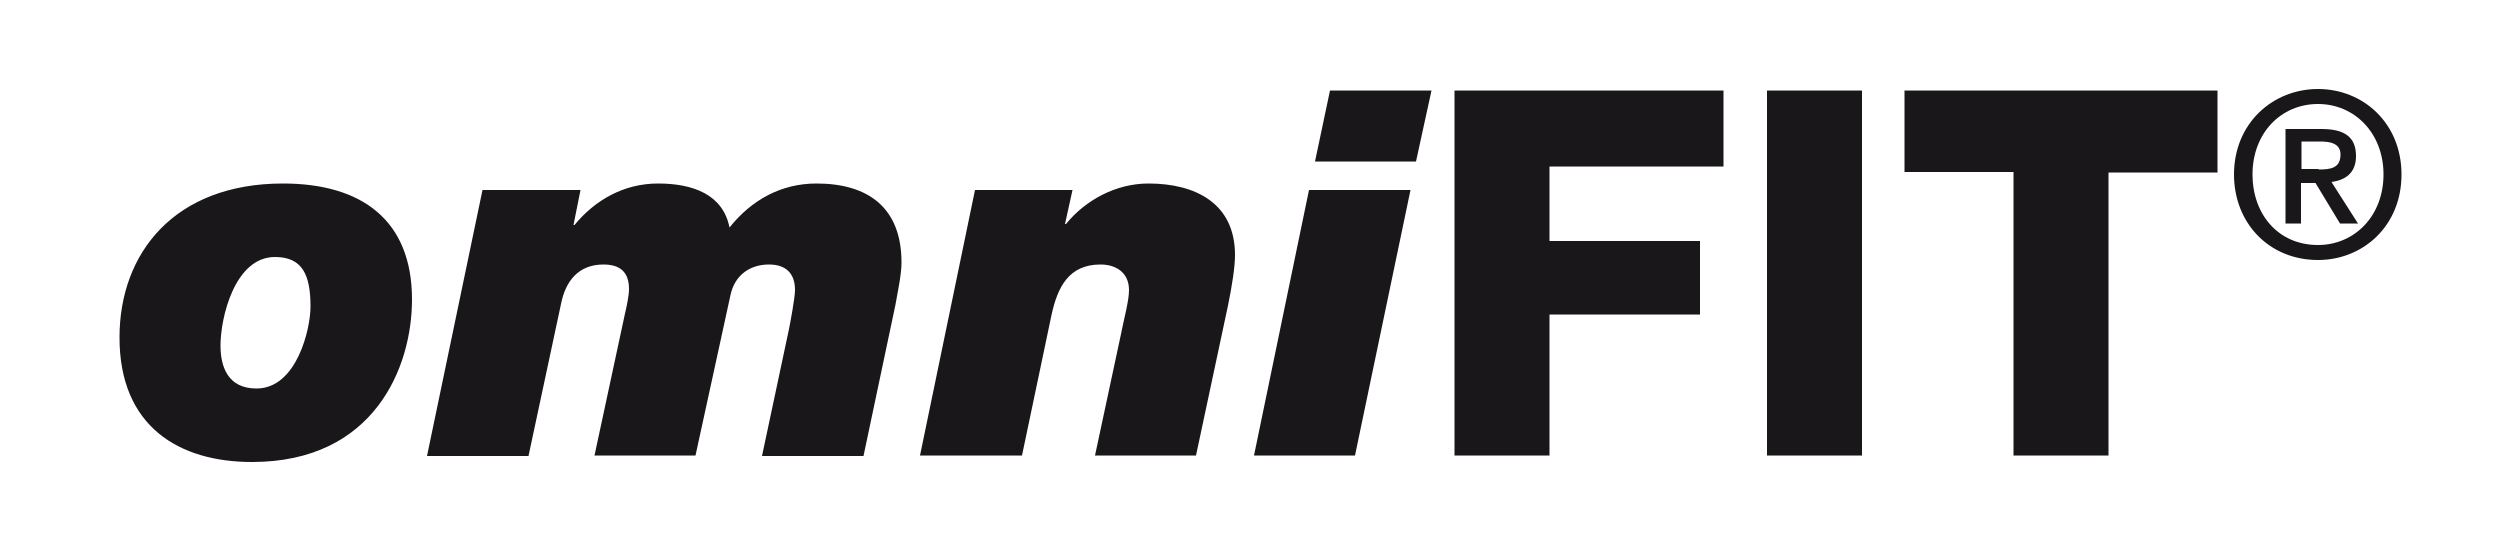 <svg id="Calque_1" xmlns="http://www.w3.org/2000/svg" viewBox="0 0 500 108"><style>.st0{fill:#1a171b}</style><path class="st0" d="M56.6 36.7c15.6 0 25.8 7.2 25.8 23.2 0 13.6-7.6 32.5-32 32.5-14.6 0-26.5-7.1-26.5-24.9 0-16.9 11-30.8 32.7-30.8zm-5.3 41c8 0 10.8-11.8 10.8-16.4 0-6.3-1.6-9.9-7.1-9.9-8.1 0-10.9 12.2-10.9 17.7 0 4.3 1.5 8.6 7.2 8.6zM96.5 38h19.6l-1.4 7h.2c4.1-5 9.9-8.3 16.7-8.3 7 0 13 2.2 14.3 8.8 4.4-5.5 10.3-8.8 17.4-8.8 10.3 0 17 4.8 17 15.8 0 2.5-.8 6-1.2 8.4l-6.4 30.3h-20.3l5.4-25.4c.2-1 1.2-6.2 1.2-7.8 0-3.4-1.9-5.1-5.2-5.1-4 0-6.9 2.3-7.7 6.1l-7 32.1h-20.2l6.1-28.4c.3-1.3.8-3.5.8-4.9 0-3.4-1.8-4.9-5.1-4.9-5 0-7.6 3.3-8.5 7.9l-6.5 30.4H85.4L96.5 38zM195 38h19.5l-1.5 6.8h.2c3.9-4.8 10-8.1 16.5-8.1 9.3 0 17.3 3.9 17.3 14.3 0 2.4-.6 6.2-1.4 10.1l-6.4 30H219l5.2-24.3c.6-3.1 1.6-6.6 1.6-8.8 0-3.4-2.5-5.1-5.7-5.1-6.4 0-8.6 4.6-9.8 10.1l-5.9 28.1H184L195 38zM250.8 91.1H271L282.1 38h-20.3zM266 18.1l-3 14.2h20.2l3.1-14.2zM290.9 18.1h53.8v15.2h-34.8v14.9H340v14.7h-30.1v28.2h-19v-73zM353.4 18.1h19v73h-19v-73zM443.5 34.5h-21.8v56.6h-19V34.4h-21.8V18.1h62.6v16.4zM471.2 31.2c0-3.8-2.3-5.4-6.9-5.4h-7.2v18.9h3.1v-8.1h2.9l4.9 8.1h3.6l-5.3-8.3c2.8-.4 4.9-1.8 4.9-5.2zm-10.9 2.6v-5.5h3.7c1.9 0 4.1.3 4.1 2.6 0 2.8-2.1 3-4.4 3v-.1h-3.4z"/><path class="st0" d="M463.6 17.8c-9 0-16.8 6.8-16.8 17.1 0 9.7 7 17.1 16.8 17.1 9 0 16.7-6.8 16.7-17.1s-7.7-17.1-16.7-17.1zm0 31.2c-8.1 0-13.1-6.3-13.1-14.1 0-8.3 5.7-14.1 13.1-14.1 7.3 0 13.1 5.8 13.1 14.1S470.9 49 463.6 49z"/></svg>
